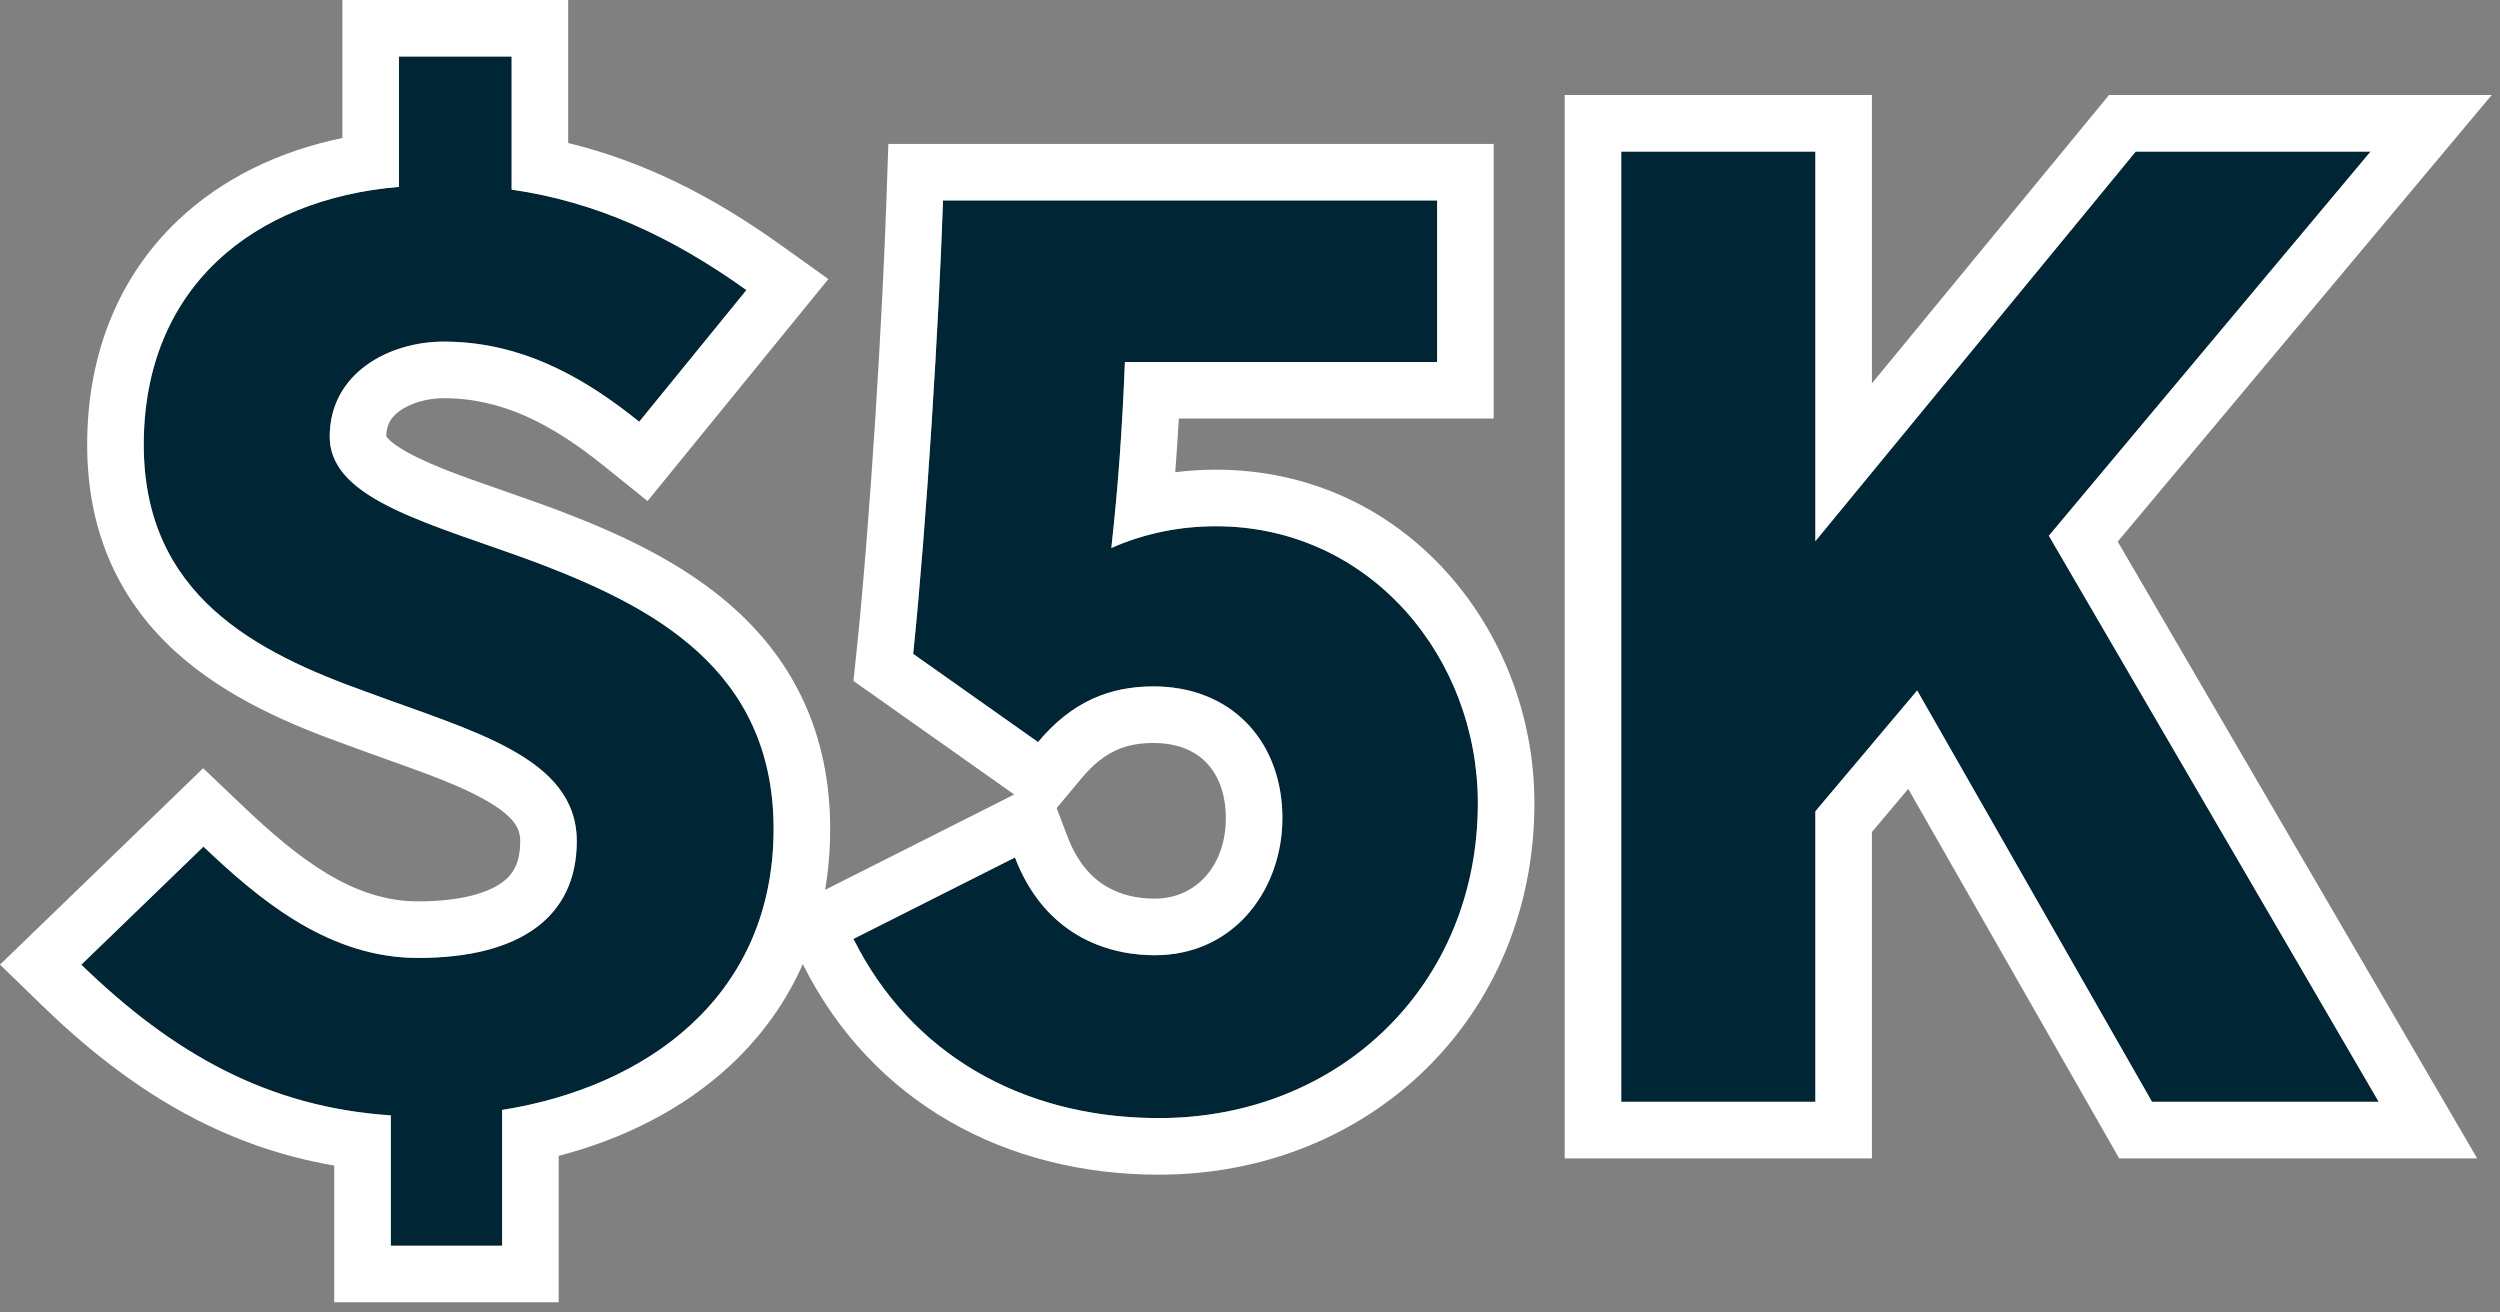 <svg xmlns="http://www.w3.org/2000/svg" width="221" height="116" viewBox="0 0 221 116" fill="none"><rect x="0" y="0" width="221" height="116" fill="#808080" stroke="none"/><path d="M209.558 13.4L181.118 47.36L210.278 97.4H190.238L169.478 61.04L160.478 71.72V97.4H143.318V13.4H160.478V47.84L188.798 13.4H209.558Z" fill="#002535"></path><path d="M127.043 17.72V32H99.443C99.203 38 98.843 43.04 98.243 48.44C101.243 47.12 104.363 46.52 107.483 46.52C121.043 46.52 130.643 58.04 130.643 71C130.643 87.08 118.403 98.84 102.443 98.84C90.563 98.84 80.603 93.32 75.443 83L89.723 75.8C92.243 82.4 97.523 84.44 102.083 84.44C109.163 84.44 113.363 78.56 113.363 72.32C113.363 65.6 108.923 60.68 101.963 60.68C98.123 60.68 94.763 62 91.763 65.6L80.723 57.8C81.923 46.28 83.003 28.28 83.363 17.72H127.043Z" fill="#002535"></path><path d="M7.186 85.28L17.986 74.84C22.907 79.52 29.026 84.68 36.947 84.68C45.947 84.68 50.986 81.08 50.986 74.36C50.986 66.92 41.746 64.64 32.386 61.16C22.666 57.68 12.707 52.64 12.707 39.32C12.707 25.4 22.427 17.6 35.267 16.52V5H45.227V16.76C52.666 17.84 59.267 20.84 65.987 25.64L56.507 37.28C51.587 33.32 46.066 30.2 39.227 30.2C34.426 30.2 29.146 32.96 29.146 38.6C29.146 44.24 38.147 46.28 47.507 49.76C57.587 53.6 68.386 59.12 68.386 73.28C68.386 88.04 57.227 96.08 44.386 98.12V110.12H34.547V98.6C23.747 97.88 15.347 93.2 7.186 85.28Z" fill="#002535"></path><path d="M143.318 13.4V97.4H160.478V71.721L169.478 61.04L190.238 97.4H210.278L181.118 47.36L209.558 13.4H188.798L160.478 47.841V13.4H143.318ZM165.478 33.888L186.437 8.4H220.267L187.206 47.877L218.979 102.4H187.335L168.687 69.738L165.478 73.547V102.4H138.318V8.4H165.478V33.888Z" fill="white"></path><path d="M108.363 72.32C108.363 70.068 107.633 68.454 106.66 67.436C105.713 66.446 104.213 65.681 101.963 65.681C99.557 65.681 97.623 66.38 95.605 68.802L93.408 71.436L94.394 74.017C96.013 78.255 99.102 79.44 102.083 79.44V84.44L101.653 84.435C97.196 84.309 92.164 82.194 89.723 75.801L75.443 83C80.523 93.159 90.253 98.666 101.888 98.836L102.443 98.841C118.403 98.841 130.643 87.08 130.643 71C130.642 58.242 121.34 46.88 108.115 46.528L107.483 46.52C104.363 46.52 101.243 47.12 98.243 48.44C98.843 43.04 99.203 38 99.443 32H127.043V17.721H83.363C83.003 28.281 81.923 46.281 80.723 57.801L91.763 65.601C94.763 62.001 98.123 60.681 101.963 60.681L102.608 60.694C109.196 60.989 113.363 65.811 113.363 72.32L113.351 72.904C113.097 78.922 108.942 84.44 102.083 84.44V79.44C105.721 79.44 108.363 76.533 108.363 72.32ZM132.043 37H104.208C104.117 38.618 104.011 40.19 103.892 41.744C105.089 41.593 106.288 41.52 107.483 41.52C124.238 41.521 135.642 55.733 135.643 71C135.643 89.94 121.065 103.841 102.443 103.841C88.907 103.841 77.079 97.452 70.971 85.236L68.742 80.779L89.656 70.233L75.446 60.194L75.75 57.282C76.935 45.908 78.009 28.029 78.366 17.55L78.53 12.721H132.043V37Z" fill="white"></path><path d="M68.387 73.28C68.387 59.121 57.587 53.601 47.507 49.761C38.293 46.335 29.428 44.304 29.153 38.862L29.146 38.601C29.146 32.961 34.427 30.2 39.227 30.2L39.864 30.209C45.989 30.384 51.048 33.062 55.577 36.548L56.507 37.28L65.986 25.641C59.266 20.841 52.666 17.841 45.227 16.761V5H35.267V16.52C22.427 17.601 12.706 25.4 12.706 39.32C12.706 52.64 22.667 57.68 32.387 61.16C41.747 64.64 50.986 66.92 50.986 74.36C50.986 81.08 45.946 84.681 36.946 84.681V79.681C40.895 79.681 43.2 78.872 44.395 78.001C45.346 77.307 45.986 76.309 45.986 74.36C45.986 73.316 45.59 72.216 42.767 70.645C39.74 68.962 35.789 67.757 30.701 65.867C25.747 64.093 20.024 61.697 15.543 57.634C10.835 53.364 7.706 47.447 7.706 39.32C7.706 31.107 10.617 24.325 15.731 19.477C19.693 15.721 24.746 13.341 30.267 12.198V0H50.227V12.643C56.89 14.263 62.936 17.317 68.893 21.571L73.228 24.668L57.244 44.292L53.371 41.176C48.837 37.527 44.416 35.2 39.227 35.2C37.693 35.2 36.25 35.658 35.325 36.33C34.549 36.894 34.153 37.555 34.147 38.574C34.17 38.611 34.22 38.681 34.318 38.784C34.703 39.188 35.5 39.769 36.989 40.487C39.747 41.818 43.113 42.863 47.369 44.389L49.249 45.074L49.286 45.088C54.404 47.038 60.398 49.65 65.106 53.965C70.028 58.477 73.387 64.706 73.387 73.28C73.387 82.055 70.014 89.074 64.616 94.122C60.37 98.092 55.025 100.71 49.387 102.178V115.12H29.547V103.036C19.462 101.306 11.315 96.255 3.704 88.868L0 85.273L17.959 67.913L21.433 71.218C26.41 75.952 31.218 79.681 36.946 79.681V84.681L36.209 84.665C28.645 84.358 22.753 79.374 17.986 74.841L7.187 85.28C15.347 93.2 23.747 97.881 34.547 98.601V110.12H44.387V98.12C57.026 96.112 68.037 88.29 68.378 73.968L68.387 73.28Z" fill="white"></path></svg>